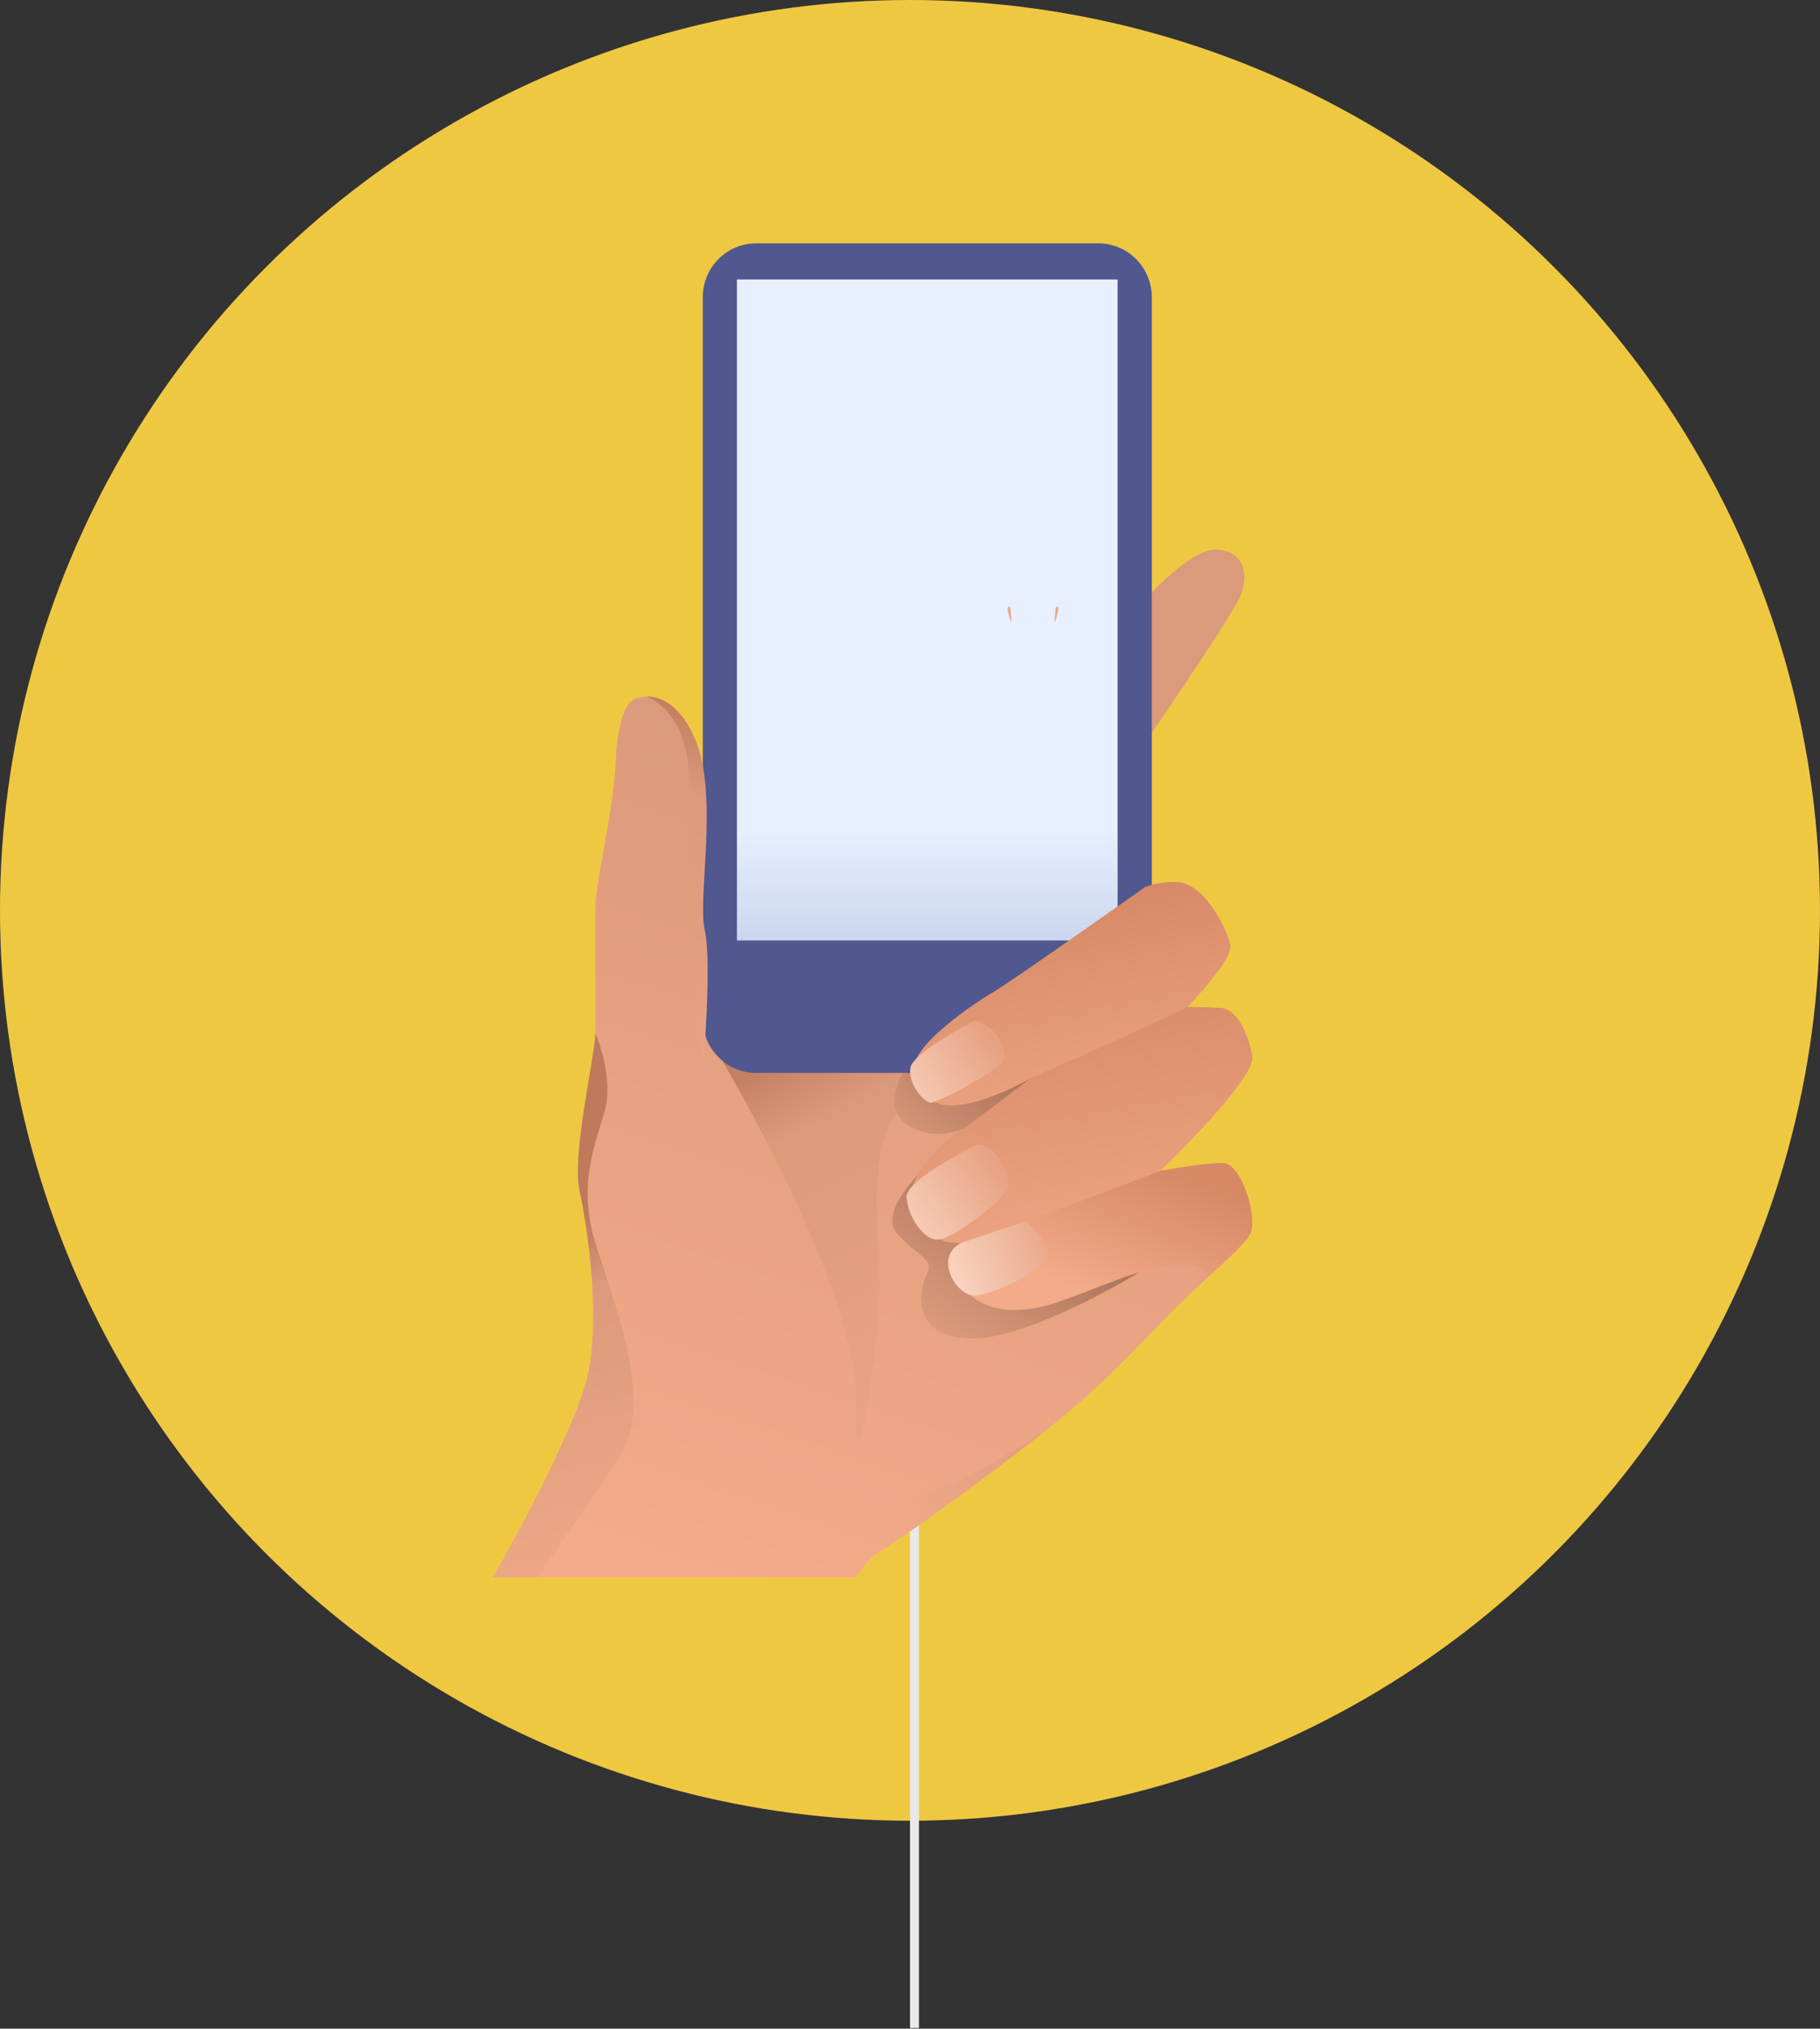 <?xml version="1.0" encoding="utf-8"?>
<!-- Generator: Adobe Illustrator 16.0.0, SVG Export Plug-In . SVG Version: 6.00 Build 0)  -->
<!DOCTYPE svg PUBLIC "-//W3C//DTD SVG 1.1//EN" "http://www.w3.org/Graphics/SVG/1.1/DTD/svg11.dtd">
<svg version="1.1" id="Layer_1" xmlns="http://www.w3.org/2000/svg" xmlns:xlink="http://www.w3.org/1999/xlink" x="0px" y="0px"
	 width="202px" height="225.07px" viewBox="0 0 202 225.07" enable-background="new 0 0 202 225.07" xml:space="preserve">
<rect x="0" y="0" width="202" height="225.07" fill="#333333" stroke="none"/>
<circle fill="#EFC842" cx="101" cy="101" r="101"/>
<line fill="none" stroke="#E8E8E8" x1="101.5" y1="157" x2="101.5" y2="225"/>
<g>
	<defs>
		<rect id="SVGID_1_" x="49" y="27" width="90" height="148"/>
	</defs>
	<clipPath id="SVGID_2_">
		<use xlink:href="#SVGID_1_"  overflow="visible"/>
	</clipPath>
	<g clip-path="url(#SVGID_2_)">
		
			<linearGradient id="SVGID_3_" gradientUnits="userSpaceOnUse" x1="-7804.347" y1="7960.227" x2="-7768.58" y2="8066.829" gradientTransform="matrix(1 0 0 -1 7885.42 8136.58)">
			<stop  offset="0" style="stop-color:#F3AB89"/>
			<stop  offset="0.793" style="stop-color:#DC9A7C"/>
		</linearGradient>
		<path fill="url(#SVGID_3_)" d="M138.881,136.576c-0.217,0.887-2.254,2.826-4.703,5.025c-3.468,3.121-7.25,7.174-8.811,8.739
			c-1.495,1.5-4.508,4.588-9.124,8.234c-7.066,5.584-16.017,12.034-18.662,13.6c-0.693,0.405-1.604,1.412-2.644,2.825H54.722
			c4.682-8.234,8.995-16.994,10.295-21.539c1.81-6.351,0.216-17.213-0.683-21.297c-0.889-4.085,1.637-14.521,1.745-17.531
			c0.108-3.012-0.108-10.15,0.021-14.246c0.086-3,2.005-10.49,2.222-15.757c0.216-5.268,1.484-6.56,1.484-6.56
			c0.206-0.361,0.976-0.788,1.994-0.788c1.571,0,3.739,0.996,5.342,4.774c2.666,6.241,0.217,17.641,1.073,21.145
			c0.845,3.504,1.951,14.509,1.951,14.509l45.731-18.659c0,0,0.39-0.328,1.246-0.646c0.748-0.274,1.842-0.537,3.326-0.537
			c3.197,0,5.646,5.169,6.069,6.888s-4.79,6.986-4.79,6.986s1.918,0,3.729,0.108c1.81,0.11,3.088,2.902,3.51,5.377
			c0.412,2.442-9.969,12.462-10.207,12.691c0.184-0.033,5.137-0.964,7.021-0.854C137.71,129.152,139.412,134.419,138.881,136.576z"
			/>
		
			<linearGradient id="SVGID_4_" gradientUnits="userSpaceOnUse" x1="-7793.835" y1="7956.395" x2="-7751.145" y2="8076.384" gradientTransform="matrix(1 0 0 -1 7885.42 8136.58)">
			<stop  offset="0" style="stop-color:#F3AB89"/>
			<stop  offset="0.793" style="stop-color:#DC9A7C"/>
		</linearGradient>
		<path fill="url(#SVGID_4_)" d="M126.169,67.516c0,0,5.593-6.538,8.702-6.538s3.912,2.661,2.709,5.322
			c-1.191,2.661-11.411,17.422-11.411,17.422V67.516z"/>
		
			<linearGradient id="SVGID_5_" gradientUnits="userSpaceOnUse" x1="-7772.09" y1="7971.357" x2="-7798.529" y2="8023.689" gradientTransform="matrix(1 0 0 -1 7885.42 8136.58)">
			<stop  offset="0" style="stop-color:#EEA886"/>
			<stop  offset="0.308" style="stop-color:#E7A282"/>
			<stop  offset="0.793" style="stop-color:#DC9A7C"/>
			<stop  offset="0.921" style="stop-color:#C78264"/>
			<stop  offset="1" style="stop-color:#BF795B"/>
		</linearGradient>
		<path fill="url(#SVGID_5_)" d="M80.167,117.688c0,0,15.182,25.447,14.868,38.139c-0.314,12.69,2.872-7.961,2.558-14.63
			c-0.314-6.668-1.517-17.771,4.671-19.557c6.188-1.784,1.614-6.153-3.501-6.153C93.648,115.487,80.167,117.688,80.167,117.688z"/>
		
			<linearGradient id="SVGID_6_" gradientUnits="userSpaceOnUse" x1="-7783.925" y1="7969.352" x2="-7758.544" y2="7980.032" gradientTransform="matrix(1 0 0 -1 7885.42 8136.58)">
			<stop  offset="0" style="stop-color:#EEA886"/>
			<stop  offset="0.308" style="stop-color:#E7A282"/>
			<stop  offset="0.793" style="stop-color:#DC9A7C"/>
			<stop  offset="0.921" style="stop-color:#C78264"/>
			<stop  offset="1" style="stop-color:#BF795B"/>
		</linearGradient>
		<path fill="url(#SVGID_6_)" d="M116.188,158.608c-5.07,4.019-11.106,8.464-15.083,11.224h-7.109
			c2.904-2.136,6.794-3.461,9.644-4.38C107.909,164.061,115.506,159.068,116.188,158.608z"/>
		
			<linearGradient id="SVGID_7_" gradientUnits="userSpaceOnUse" x1="-7817.209" y1="7962.609" x2="-7827.181" y2="8000.236" gradientTransform="matrix(1 0 0 -1 7885.42 8136.58)">
			<stop  offset="0" style="stop-color:#EEA886"/>
			<stop  offset="0.793" style="stop-color:#DC9A7C"/>
			<stop  offset="0.921" style="stop-color:#C78264"/>
			<stop  offset="1" style="stop-color:#BF795B"/>
		</linearGradient>
		<path fill="url(#SVGID_7_)" d="M69.005,161.094c-1.929,3.274-6.015,8.946-9.363,13.896h-4.92
			c4.682-8.234,8.995-16.994,10.295-21.538c1.81-6.352,0.216-17.214-0.683-21.298c-0.889-4.084,1.637-14.521,1.745-17.531
			c0,0,2.124,4.84,1.019,8.705c-1.116,3.877-2.98,8.158-1.019,14.563C68.051,144.318,72.516,155.126,69.005,161.094z"/>
		
			<linearGradient id="SVGID_8_" gradientUnits="userSpaceOnUse" x1="-7786.016" y1="8008.993" x2="-7774.881" y2="8020.332" gradientTransform="matrix(1 0 0 -1 7885.42 8136.58)">
			<stop  offset="0" style="stop-color:#DC9A7C"/>
			<stop  offset="1" style="stop-color:#AB735A"/>
		</linearGradient>
		<path fill="url(#SVGID_8_)" d="M100.215,119.034c0,0-3.229,5.004,2.319,6.559c5.548,1.556,12.56-6.263,12.56-6.263
			S101.818,116.91,100.215,119.034z"/>
		
			<linearGradient id="SVGID_9_" gradientUnits="userSpaceOnUse" x1="-7780.436" y1="7988.331" x2="-7769.834" y2="8002.909" gradientTransform="matrix(1 0 0 -1 7885.42 8136.58)">
			<stop  offset="0" style="stop-color:#DC9A7C"/>
			<stop  offset="1" style="stop-color:#AB735A"/>
		</linearGradient>
		<path fill="url(#SVGID_9_)" d="M101.861,130.346c0,0-4.291,4.358-2.318,6.504c2.471,2.694,4.193,2.782,3.316,4.557
			c-0.879,1.773-1.832,6.854,4.714,7.095c6.546,0.241,18.889-7.358,18.889-7.358L101.861,130.346z"/>
		<path fill="#51578F" d="M127.838,32.979v80.077c0,3.308-2.645,5.979-5.917,5.979H83.917c-1.734,0-3.284-0.745-4.367-1.949
			c-0.965-1.062-1.55-2.475-1.55-4.03V32.979C78,29.672,80.644,27,83.917,27h37.994C125.184,27,127.838,29.672,127.838,32.979z"/>
		
			<linearGradient id="SVGID_10_" gradientUnits="userSpaceOnUse" x1="-7782.501" y1="8023.208" x2="-7782.501" y2="8044.631" gradientTransform="matrix(1 0 0 -1 7885.42 8136.58)">
			<stop  offset="0" style="stop-color:#B6C4E3"/>
			<stop  offset="1" style="stop-color:#E8EFFF"/>
		</linearGradient>
		<path fill="url(#SVGID_10_)" d="M124.045,31.007H81.792v73.332h42.252V31.007z"/>
		
			<linearGradient id="SVGID_11_" gradientUnits="userSpaceOnUse" x1="-7819.544" y1="7999.161" x2="-7805.322" y2="8061.049" gradientTransform="matrix(1 0 0 -1 7885.42 8136.58)">
			<stop  offset="0" style="stop-color:#EEA886"/>
			<stop  offset="0.793" style="stop-color:#DC9A7C"/>
			<stop  offset="0.921" style="stop-color:#C78264"/>
			<stop  offset="1" style="stop-color:#BF795B"/>
		</linearGradient>
		<path fill="url(#SVGID_11_)" d="M78,119.034c0,0-1.095-16.917-1.571-18.45c-0.477-1.533-0.087-6.45,0-14.038
			c0.076-7.577-4.627-9.285-4.627-9.285c1.571,0,3.739,0.985,5.354,4.773c2.666,6.242,0.217,17.641,1.062,21.145
			S78,119.034,78,119.034z"/>
		
			<linearGradient id="SVGID_12_" gradientUnits="userSpaceOnUse" x1="-7762.132" y1="7992.287" x2="-7768.106" y2="8027.329" gradientTransform="matrix(1 0 0 -1 7885.42 8136.58)">
			<stop  offset="0" style="stop-color:#F3AB89"/>
			<stop  offset="1" style="stop-color:#D78966"/>
		</linearGradient>
		<path fill="url(#SVGID_12_)" d="M128.781,129.897C128.77,129.897,128.77,129.897,128.781,129.897c0,0-19.594,7.643-22.043,7.96
			c-2.448,0.317-3.51-0.964-5.288-3.657c-1.777-2.684,2.948-7.315,4.758-8.497c1.81-1.184,8.084-6.023,8.084-6.023
			s12.896-5.78,17.458-7.96c0,0,1.918,0,3.729,0.109c1.81,0.11,3.088,2.902,3.51,5.377
			C139.4,119.658,129.02,129.667,128.781,129.897z"/>
		
			<linearGradient id="SVGID_13_" gradientUnits="userSpaceOnUse" x1="-7765.379" y1="7993.232" x2="-7759.31" y2="8008.138" gradientTransform="matrix(1 0 0 -1 7885.42 8136.58)">
			<stop  offset="0" style="stop-color:#F3AB89"/>
			<stop  offset="1" style="stop-color:#D78966"/>
		</linearGradient>
		<path fill="url(#SVGID_13_)" d="M138.881,136.576c-0.217,0.887-2.265,2.826-4.703,5.025c-2.58-4.007-13.395,2.181-18.498,3.362
			c-5.104,1.184-8.193-0.536-9.58-3.438c-1.388-2.902,0.639-3.657,0.639-3.657c3.512-0.865,22.043-7.961,22.043-7.961
			c0.152-0.022,5.137-0.964,7.021-0.865C137.71,129.152,139.423,134.419,138.881,136.576z"/>
		
			<linearGradient id="SVGID_14_" gradientUnits="userSpaceOnUse" x1="-7774.575" y1="8007.469" x2="-7788.882" y2="7997.553" gradientTransform="matrix(1 0 0 -1 7885.42 8136.58)">
			<stop  offset="0" style="stop-color:#E7A282"/>
			<stop  offset="1" style="stop-color:#FFE0D1"/>
		</linearGradient>
		<path fill="url(#SVGID_14_)" d="M108.082,127.16c0,0-7.455,3.712-7.455,5.595c0,1.884,1.875,5.136,3.729,4.741
			c1.853-0.383,7.076-4.369,7.553-5.715C112.385,130.445,110.055,126.109,108.082,127.16z"/>
		
			<linearGradient id="SVGID_15_" gradientUnits="userSpaceOnUse" x1="-7767.756" y1="7999.67" x2="-7782.861" y2="7993.647" gradientTransform="matrix(1 0 0 -1 7885.42 8136.58)">
			<stop  offset="0" style="stop-color:#E7A282"/>
			<stop  offset="1" style="stop-color:#FFE0D1"/>
		</linearGradient>
		<path fill="url(#SVGID_15_)" d="M113.814,135.492c0,0,2.774,2.233,2.396,3.866c-0.368,1.631-5.743,4.139-7.878,4.379
			c-2.135,0.229-4.844-4.304-1.594-5.858L113.814,135.492z"/>
		
			<linearGradient id="SVGID_16_" gradientUnits="userSpaceOnUse" x1="-7762.873" y1="8007.096" x2="-7768.738" y2="8036.276" gradientTransform="matrix(1 0 0 -1 7885.42 8136.58)">
			<stop  offset="0" style="stop-color:#F3AB89"/>
			<stop  offset="1" style="stop-color:#D78966"/>
		</linearGradient>
		<path fill="url(#SVGID_16_)" d="M131.75,111.731c-1.311,0.668-3.359,1.62-5.592,2.649c-3.814,1.752-8.182,3.69-10.414,4.665
			c-0.91,0.405-1.463,0.646-1.463,0.646s-3.717,2.156-7.131,2.792c-3.402,0.646-4.682-0.646-5.646-3.438
			c-0.954-2.793,7.13-8.07,8.832-9.034c1.44-0.82,12.451-8.562,15.812-10.928c0.617-0.427,0.975-0.69,0.975-0.69
			c0.748-0.273,1.842-0.536,3.338-0.536c3.196,0,5.646,5.157,6.068,6.888C136.975,106.453,131.75,111.731,131.75,111.731z"/>
		
			<linearGradient id="SVGID_17_" gradientUnits="userSpaceOnUse" x1="-7775.276" y1="8021.211" x2="-7789.673" y2="8012.472" gradientTransform="matrix(1 0 0 -1 7885.42 8136.58)">
			<stop  offset="0" style="stop-color:#E7A282"/>
			<stop  offset="1" style="stop-color:#FFE0D1"/>
		</linearGradient>
		<path fill="url(#SVGID_17_)" d="M111.518,117.25c0,0,0.043-2.869-3.272-4.03c0,0-6.881,3.472-7.196,5.245
			c-0.314,1.774,1.508,3.833,2.244,3.877C104.029,122.374,111.745,118.432,111.518,117.25z"/>
		<path fill="#EEA987" d="M117.164,67.416c0,0,0.216-0.263,0.292,0s-0.185,1.052-0.216,1.172c0,0-0.131,0.438-0.186,0.383
			C117.012,68.916,117.164,67.416,117.164,67.416z"/>
		<path fill="#EEA987" d="M112.146,67.416c0,0-0.217-0.263-0.293,0s0.185,1.052,0.217,1.172c0,0,0.13,0.438,0.185,0.383
			C112.298,68.916,112.146,67.416,112.146,67.416z"/>
	</g>
</g>
</svg>
